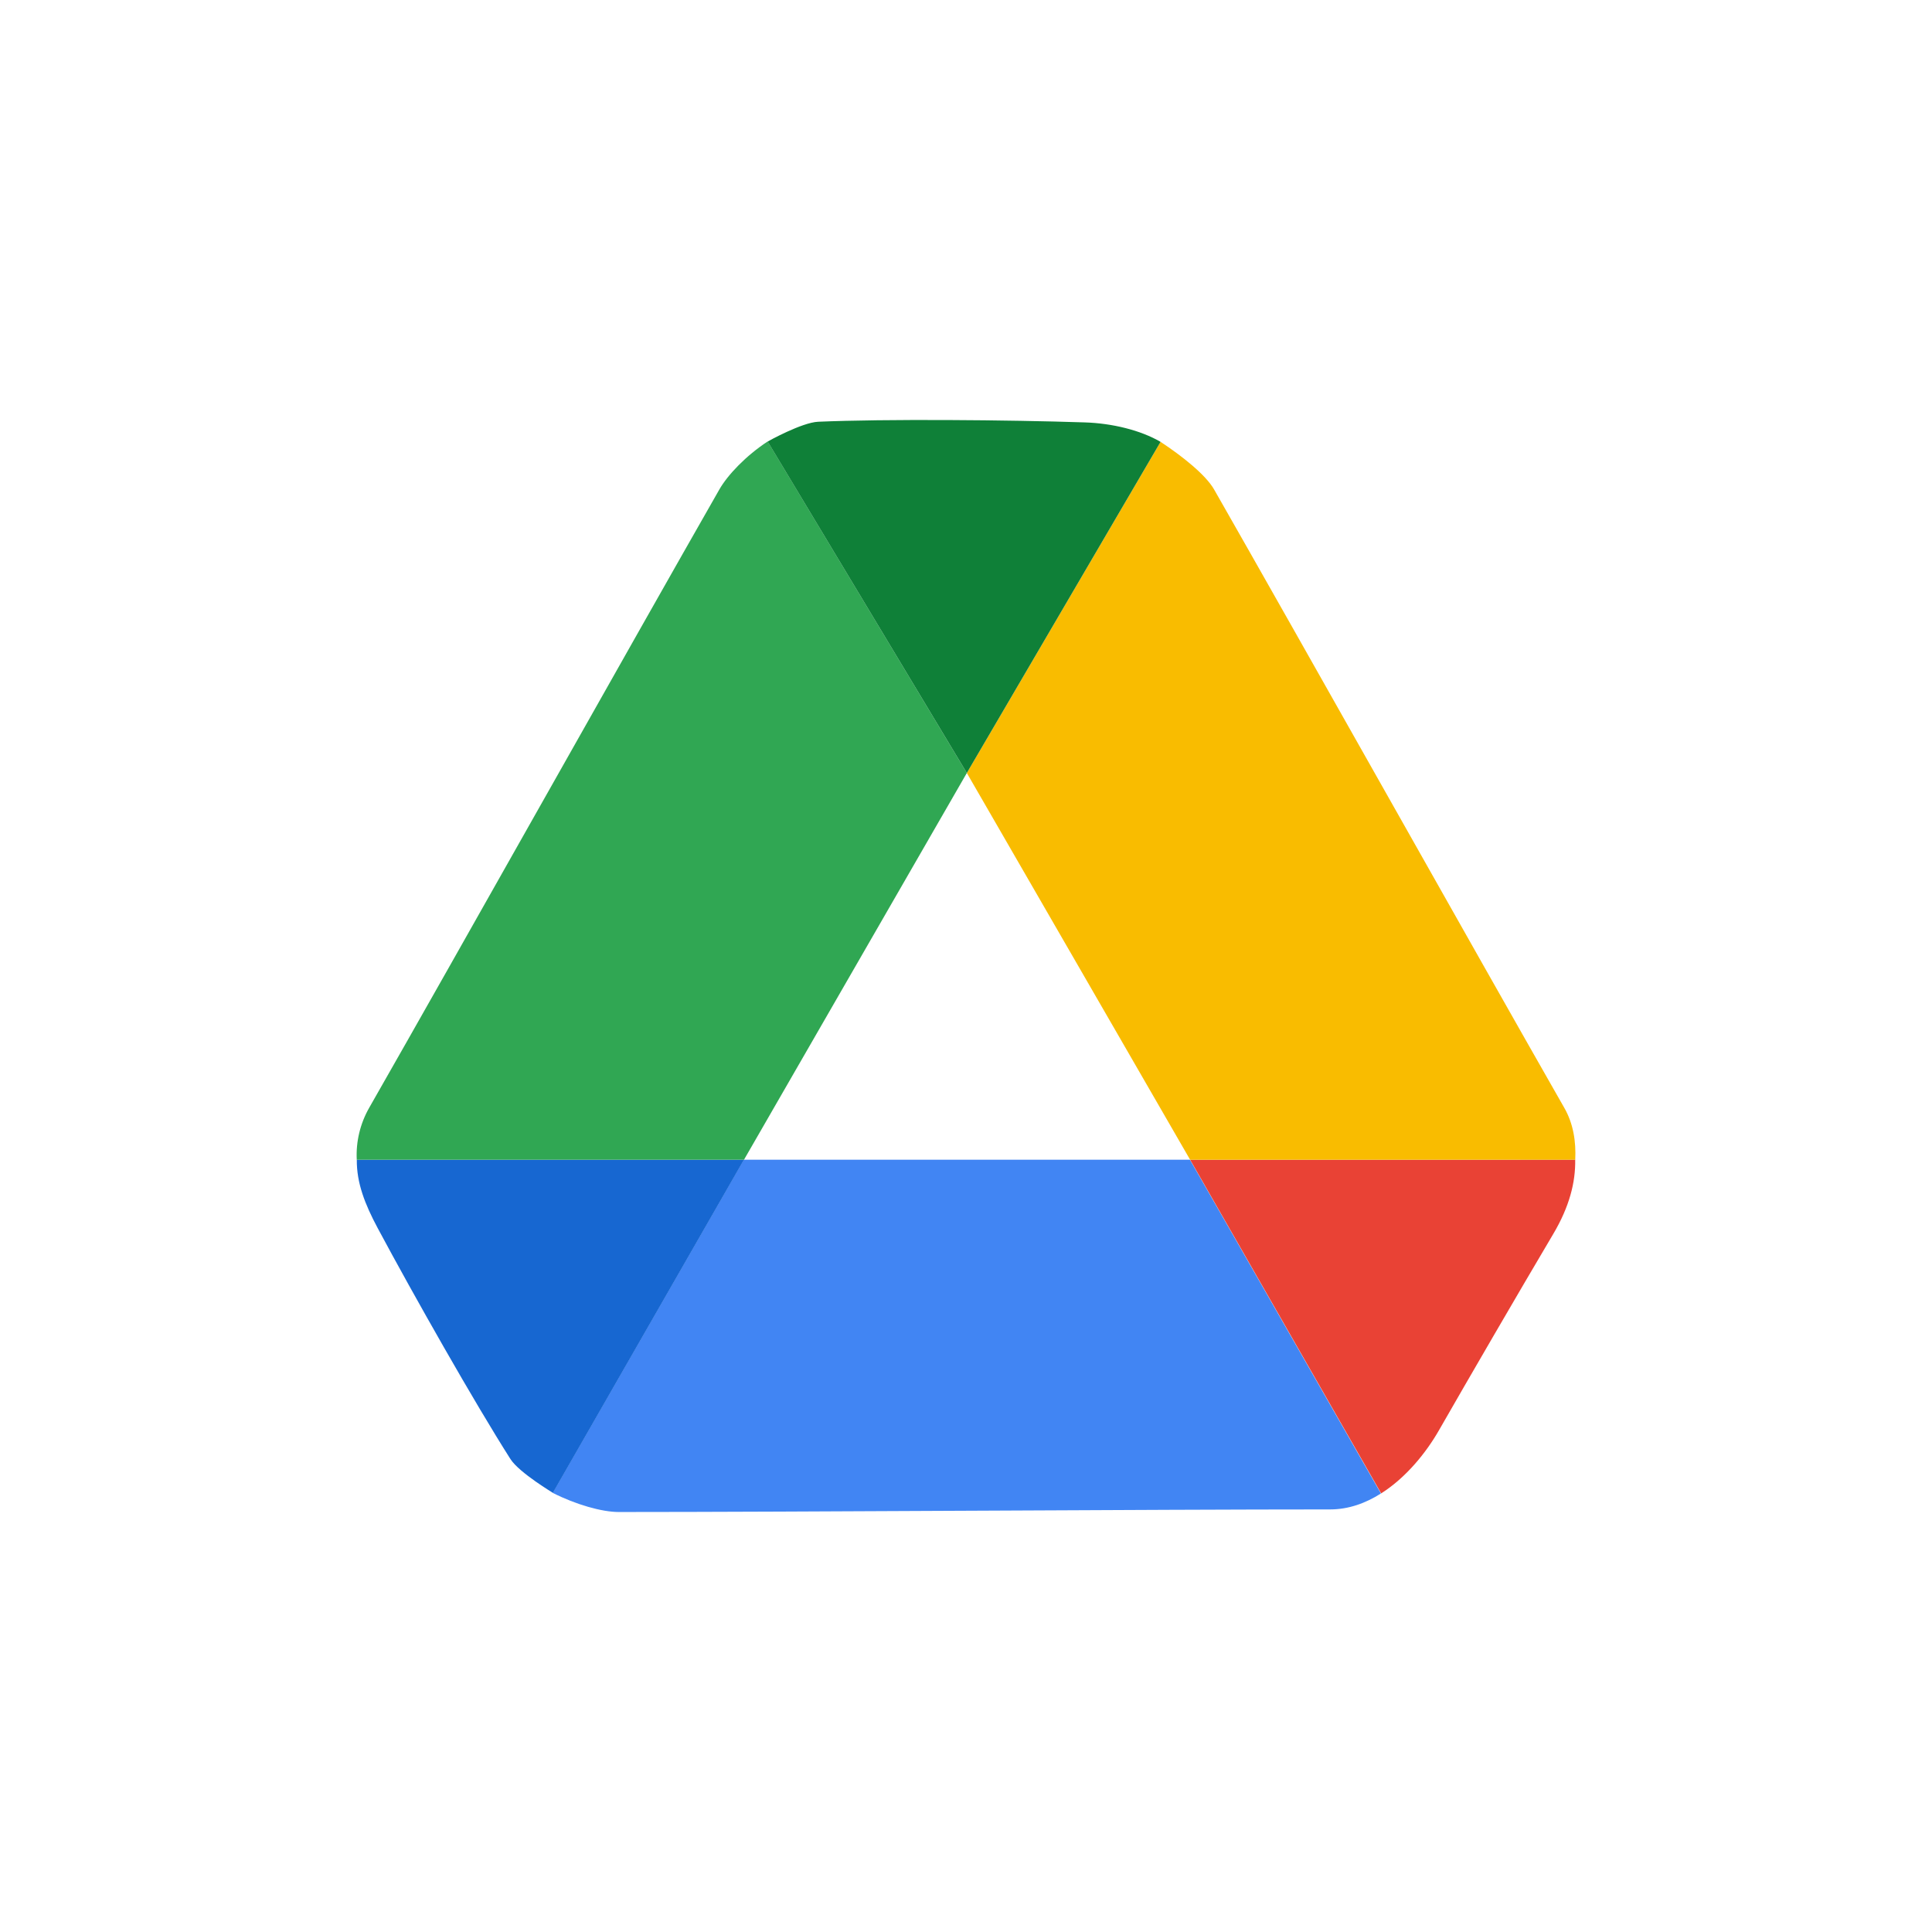 <?xml version="1.0" encoding="UTF-8"?>
<svg xmlns="http://www.w3.org/2000/svg" width="44" height="44" viewBox="0 0 44 44" fill="none">
  <g filter="url(#filter0_d_794_931)">
    <rect x="2" y="1" width="40" height="40" rx="6" fill="white" shape-rendering="crispEdges"></rect>
    <path d="M27.1 25.412H16.939L12.588 32.999C13.112 33.265 13.706 33.435 14.091 33.435C18.088 33.435 26.245 33.376 30.295 33.376C30.711 33.376 31.101 33.235 31.45 33.013L27.1 25.412Z" fill="#4185F3"></path>
    <path d="M12.592 32.999L16.943 25.412H8.126C8.121 25.939 8.309 26.422 8.603 26.972C9.423 28.503 10.81 30.95 11.625 32.229C11.826 32.544 12.623 33.015 12.592 32.999Z" fill="#1767D1"></path>
    <path d="M27.104 25.412L31.455 33.011C32.019 32.653 32.479 32.087 32.777 31.564C33.451 30.387 34.59 28.427 35.376 27.1C35.741 26.483 35.883 25.929 35.874 25.411L27.104 25.412Z" fill="#E94235"></path>
    <path d="M16.944 25.412L22.019 16.604L17.483 9.054C16.992 9.376 16.573 9.814 16.383 10.147C14.402 13.613 10.414 20.718 8.408 24.229C8.203 24.589 8.104 24.999 8.125 25.412H16.944Z" fill="#30A753"></path>
    <path d="M27.104 25.412L22.019 16.604L26.431 9.063C26.921 9.385 27.46 9.814 27.65 10.147C29.63 13.613 33.619 20.718 35.625 24.229C35.832 24.59 35.895 24.999 35.875 25.412H27.104Z" fill="#F9BC00"></path>
    <path d="M17.483 9.056L22.019 16.604L26.431 9.063C25.975 8.797 25.33 8.64 24.706 8.62C22.968 8.562 20.151 8.539 18.634 8.605C18.261 8.621 17.487 9.052 17.483 9.056Z" fill="#0F8038"></path>
  </g>
  <defs>
    <filter id="filter0_d_794_931" x="0" y="0" width="44" height="44" color-interpolation-filters="sRGB">
      <feFlood flood-opacity="0" result="BackgroundImageFix"></feFlood>
      <feColorMatrix in="SourceAlpha" type="matrix" values="0 0 0 0 0 0 0 0 0 0 0 0 0 0 0 0 0 0 127 0" result="hardAlpha"></feColorMatrix>
      <feOffset dy="1"></feOffset>
      <feGaussianBlur stdDeviation="1"></feGaussianBlur>
      <feComposite in2="hardAlpha" operator="out"></feComposite>
      <feColorMatrix type="matrix" values="0 0 0 0 0.086 0 0 0 0 0.101 0 0 0 0 0.467 0 0 0 0.17 0"></feColorMatrix>
      <feBlend mode="normal" in2="BackgroundImageFix" result="effect1_dropShadow_794_931"></feBlend>
      <feBlend mode="normal" in="SourceGraphic" in2="effect1_dropShadow_794_931" result="shape"></feBlend>
    </filter>
  </defs>
</svg>
